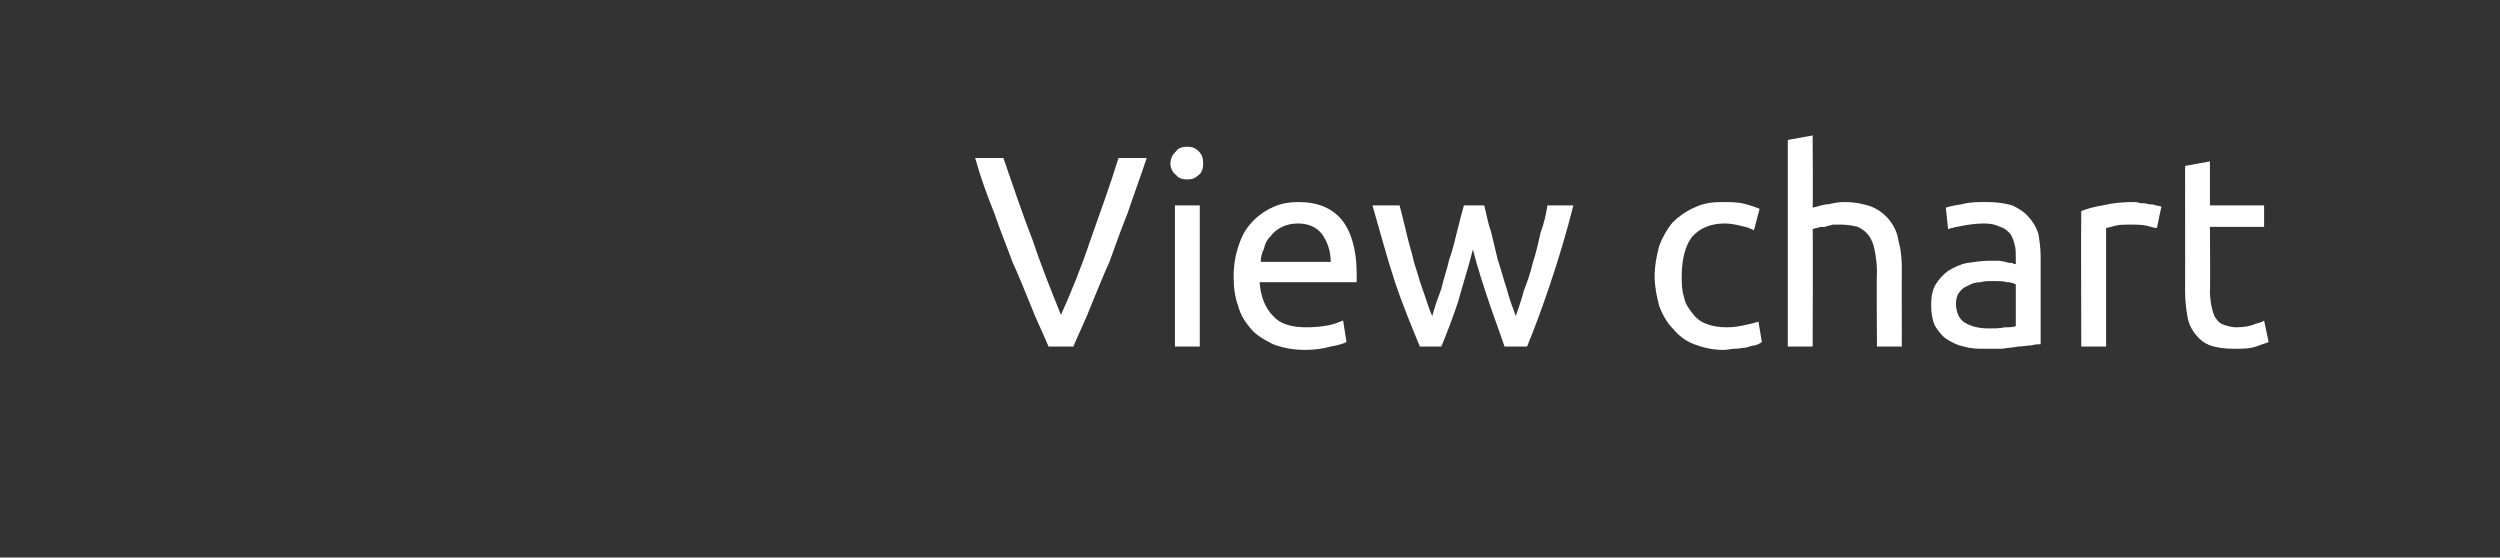 <?xml version="1.0" standalone="no"?><!DOCTYPE svg PUBLIC "-//W3C//DTD SVG 1.1//EN" "http://www.w3.org/Graphics/SVG/1.1/DTD/svg11.dtd"><svg xmlns="http://www.w3.org/2000/svg" version="1.1" width="221.5px" height="49.4px" viewBox="0 -1 221.5 49.4" style="top:-1px"><rect x="0" y="-1" width="221.5" height="49.4" fill="#333333" stroke="none"/>  <desc>View chart</desc>  <defs/>  <g id="Polygon76591">    <path d="M 101.6 13 C 101 14.8 100.4 16.4 99.9 17.9 C 99.3 19.4 98.8 20.8 98.3 22.2 C 97.7 23.5 97.2 24.8 96.7 26 C 96.2 27.3 95.6 28.5 95.1 29.7 C 95.1 29.7 92.9 29.7 92.9 29.7 C 92.4 28.5 91.8 27.3 91.3 26 C 90.8 24.8 90.3 23.5 89.7 22.2 C 89.2 20.8 88.6 19.4 88.1 17.9 C 87.5 16.4 86.9 14.8 86.4 13 C 86.4 13 88.9 13 88.9 13 C 89.8 15.6 90.6 18 91.5 20.3 C 92.3 22.7 93.2 24.9 94 26.9 C 94.9 24.9 95.8 22.7 96.6 20.3 C 97.4 18 98.3 15.6 99.1 13 C 99.1 13 101.6 13 101.6 13 Z M 106.3 29.7 L 104.1 29.7 L 104.1 17.2 L 106.3 17.2 L 106.3 29.7 Z M 105.2 14.9 C 104.8 14.9 104.4 14.8 104.2 14.5 C 103.9 14.3 103.7 13.9 103.7 13.5 C 103.7 13 103.9 12.7 104.2 12.4 C 104.4 12.1 104.8 12 105.2 12 C 105.6 12 105.9 12.1 106.2 12.4 C 106.5 12.7 106.6 13 106.6 13.5 C 106.6 13.9 106.5 14.3 106.2 14.5 C 105.9 14.8 105.6 14.9 105.2 14.9 Z M 109.3 23.5 C 109.3 22.4 109.5 21.4 109.8 20.6 C 110.1 19.7 110.5 19.1 111.1 18.5 C 111.6 18 112.2 17.6 112.9 17.3 C 113.6 17 114.3 16.9 115 16.9 C 116.7 16.9 118 17.4 118.9 18.5 C 119.7 19.5 120.2 21.1 120.2 23.2 C 120.2 23.3 120.2 23.5 120.2 23.6 C 120.2 23.8 120.2 23.9 120.2 24 C 120.2 24 111.6 24 111.6 24 C 111.7 25.3 112.1 26.3 112.8 27 C 113.4 27.7 114.4 28 115.8 28 C 116.6 28 117.3 27.9 117.8 27.8 C 118.3 27.7 118.7 27.5 119 27.4 C 119 27.4 119.3 29.3 119.3 29.3 C 119.1 29.4 118.6 29.6 117.9 29.7 C 117.2 29.9 116.5 30 115.6 30 C 114.5 30 113.6 29.8 112.8 29.5 C 112 29.1 111.3 28.7 110.8 28.1 C 110.3 27.5 109.9 26.9 109.7 26.1 C 109.4 25.3 109.3 24.4 109.3 23.5 Z M 117.9 22.2 C 117.9 21.2 117.6 20.4 117.1 19.7 C 116.6 19.1 115.9 18.8 115 18.8 C 114.5 18.8 114 18.9 113.6 19.1 C 113.2 19.3 112.9 19.5 112.6 19.9 C 112.3 20.2 112.1 20.5 112 21 C 111.8 21.4 111.7 21.8 111.7 22.2 C 111.7 22.2 117.9 22.2 117.9 22.2 Z M 133.3 29.7 C 132.9 28.5 132.4 27.2 131.9 25.7 C 131.4 24.2 130.9 22.7 130.5 21.1 C 130.1 22.7 129.6 24.2 129.2 25.7 C 128.7 27.2 128.2 28.5 127.7 29.7 C 127.7 29.7 125.8 29.7 125.8 29.7 C 125.1 28 124.3 26.1 123.6 24 C 122.9 21.9 122.3 19.6 121.6 17.2 C 121.6 17.2 124 17.2 124 17.2 C 124.2 17.9 124.4 18.8 124.6 19.6 C 124.8 20.5 125.1 21.4 125.3 22.3 C 125.6 23.2 125.8 24 126.1 24.8 C 126.4 25.6 126.6 26.4 126.9 27 C 127.1 26.2 127.4 25.4 127.7 24.6 C 127.9 23.7 128.2 22.9 128.4 22 C 128.7 21.2 128.9 20.3 129.1 19.5 C 129.3 18.7 129.5 17.9 129.7 17.2 C 129.7 17.2 131.5 17.2 131.5 17.2 C 131.7 17.9 131.8 18.7 132.1 19.5 C 132.3 20.3 132.5 21.2 132.7 22 C 133 22.9 133.2 23.7 133.5 24.6 C 133.7 25.4 134 26.2 134.3 27 C 134.5 26.4 134.8 25.6 135 24.8 C 135.3 24 135.6 23.2 135.8 22.3 C 136.1 21.4 136.3 20.5 136.5 19.6 C 136.8 18.8 137 17.9 137.1 17.2 C 137.1 17.2 139.4 17.2 139.4 17.2 C 138.8 19.6 138.1 21.9 137.4 24 C 136.7 26.1 136 28 135.3 29.7 C 135.3 29.7 133.3 29.7 133.3 29.7 Z M 152.7 30 C 151.7 30 150.9 29.8 150.1 29.5 C 149.3 29.2 148.7 28.7 148.2 28.1 C 147.7 27.6 147.3 26.9 147 26.1 C 146.8 25.3 146.6 24.4 146.6 23.5 C 146.6 22.5 146.8 21.6 147 20.8 C 147.3 20 147.7 19.3 148.2 18.7 C 148.7 18.2 149.4 17.7 150.1 17.4 C 150.9 17 151.7 16.9 152.6 16.9 C 153.2 16.9 153.7 16.9 154.3 17 C 154.8 17.1 155.4 17.3 155.9 17.5 C 155.9 17.5 155.4 19.4 155.4 19.4 C 155 19.2 154.7 19.1 154.2 19 C 153.8 18.9 153.3 18.8 152.8 18.8 C 151.6 18.8 150.6 19.2 149.9 20 C 149.3 20.8 149 22 149 23.5 C 149 24.1 149 24.7 149.2 25.3 C 149.3 25.9 149.6 26.3 149.9 26.7 C 150.2 27.1 150.6 27.5 151.2 27.7 C 151.7 27.9 152.3 28 153 28 C 153.6 28 154.2 27.9 154.6 27.8 C 155.1 27.7 155.5 27.6 155.8 27.5 C 155.8 27.5 156.1 29.3 156.1 29.3 C 156 29.4 155.8 29.5 155.5 29.6 C 155.3 29.6 155 29.7 154.7 29.8 C 154.4 29.8 154.1 29.9 153.7 29.9 C 153.4 29.9 153.1 30 152.7 30 Z M 158.4 29.7 L 158.4 11.4 L 160.6 11 C 160.6 11 160.64 17.43 160.6 17.4 C 161.1 17.3 161.5 17.1 162 17.1 C 162.4 17 162.9 16.9 163.4 16.9 C 164.4 16.9 165.2 17.1 165.8 17.3 C 166.5 17.6 167 18 167.4 18.5 C 167.8 19 168.1 19.6 168.2 20.3 C 168.4 21 168.5 21.8 168.5 22.7 C 168.49 22.67 168.5 29.7 168.5 29.7 L 166.3 29.7 C 166.3 29.7 166.25 23.15 166.3 23.1 C 166.3 22.4 166.2 21.7 166.1 21.2 C 166 20.6 165.8 20.2 165.6 19.9 C 165.3 19.5 165 19.3 164.6 19.1 C 164.2 19 163.7 18.9 163.1 18.9 C 162.9 18.9 162.6 18.9 162.4 18.9 C 162.1 19 161.9 19 161.7 19.1 C 161.4 19.1 161.2 19.1 161 19.2 C 160.8 19.2 160.7 19.3 160.6 19.3 C 160.64 19.31 160.6 29.7 160.6 29.7 L 158.4 29.7 Z M 176.2 28.1 C 176.7 28.1 177.2 28.1 177.6 28 C 178 28 178.3 28 178.6 27.9 C 178.6 27.9 178.6 24.2 178.6 24.2 C 178.4 24.1 178.2 24 177.8 24 C 177.5 23.9 177 23.9 176.5 23.9 C 176.2 23.9 175.8 23.9 175.5 24 C 175.1 24 174.7 24.1 174.4 24.3 C 174.1 24.4 173.8 24.6 173.6 24.9 C 173.4 25.1 173.3 25.5 173.3 25.9 C 173.3 26.7 173.6 27.3 174.1 27.6 C 174.6 27.9 175.3 28.1 176.2 28.1 Z M 176 16.9 C 176.9 16.9 177.6 17 178.3 17.2 C 178.9 17.5 179.4 17.8 179.7 18.2 C 180.1 18.6 180.4 19.1 180.6 19.7 C 180.7 20.3 180.8 21 180.8 21.7 C 180.8 21.7 180.8 29.5 180.8 29.5 C 180.6 29.5 180.3 29.5 180 29.6 C 179.6 29.6 179.3 29.7 178.8 29.7 C 178.4 29.8 177.9 29.8 177.4 29.9 C 176.9 29.9 176.4 29.9 175.9 29.9 C 175.2 29.9 174.6 29.9 174 29.7 C 173.4 29.6 172.9 29.3 172.4 29 C 172 28.7 171.7 28.3 171.4 27.8 C 171.2 27.3 171.1 26.7 171.1 26 C 171.1 25.3 171.2 24.7 171.5 24.2 C 171.8 23.7 172.2 23.3 172.6 23 C 173.1 22.7 173.7 22.4 174.3 22.3 C 175 22.2 175.6 22.1 176.3 22.1 C 176.6 22.1 176.8 22.1 177 22.1 C 177.3 22.1 177.5 22.2 177.7 22.2 C 177.9 22.3 178.1 22.3 178.3 22.3 C 178.4 22.4 178.5 22.4 178.6 22.4 C 178.6 22.4 178.6 21.8 178.6 21.8 C 178.6 21.4 178.6 21 178.5 20.7 C 178.4 20.3 178.3 20 178.1 19.7 C 177.8 19.4 177.6 19.2 177.2 19.1 C 176.8 18.9 176.4 18.8 175.8 18.8 C 175.1 18.8 174.4 18.9 173.9 19 C 173.3 19.1 172.9 19.2 172.6 19.3 C 172.6 19.3 172.4 17.4 172.4 17.4 C 172.7 17.3 173.1 17.2 173.8 17.1 C 174.5 16.9 175.2 16.9 176 16.9 Z M 189 16.9 C 189.2 16.9 189.4 16.9 189.6 17 C 189.9 17 190.1 17 190.4 17.1 C 190.6 17.1 190.8 17.1 191 17.2 C 191.2 17.2 191.4 17.3 191.5 17.3 C 191.5 17.3 191.1 19.2 191.1 19.2 C 190.9 19.2 190.6 19.1 190.2 19 C 189.8 18.9 189.3 18.9 188.6 18.9 C 188.2 18.9 187.8 18.9 187.4 19 C 187 19.1 186.7 19.2 186.6 19.2 C 186.6 19.19 186.6 29.7 186.6 29.7 L 184.4 29.7 C 184.4 29.7 184.37 17.72 184.4 17.7 C 184.9 17.5 185.6 17.3 186.3 17.2 C 187.1 17 188 16.9 189 16.9 Z M 195.8 17.2 L 200.6 17.2 L 200.6 19.1 L 195.8 19.1 C 195.8 19.1 195.84 24.83 195.8 24.8 C 195.8 25.4 195.9 26 196 26.4 C 196.1 26.8 196.2 27.1 196.4 27.3 C 196.6 27.6 196.8 27.7 197.1 27.8 C 197.4 27.9 197.8 28 198.1 28 C 198.8 28 199.4 27.9 199.8 27.7 C 200.2 27.6 200.5 27.5 200.6 27.4 C 200.6 27.4 201 29.3 201 29.3 C 200.8 29.4 200.4 29.5 199.9 29.7 C 199.3 29.9 198.7 29.9 197.9 29.9 C 197.1 29.9 196.4 29.8 195.8 29.6 C 195.3 29.4 194.9 29.1 194.5 28.6 C 194.2 28.2 193.9 27.7 193.8 27 C 193.7 26.4 193.6 25.7 193.6 24.8 C 193.61 24.85 193.6 13.7 193.6 13.7 L 195.8 13.3 L 195.8 17.2 Z " stroke="none" fill="#fff"/>  </g></svg>